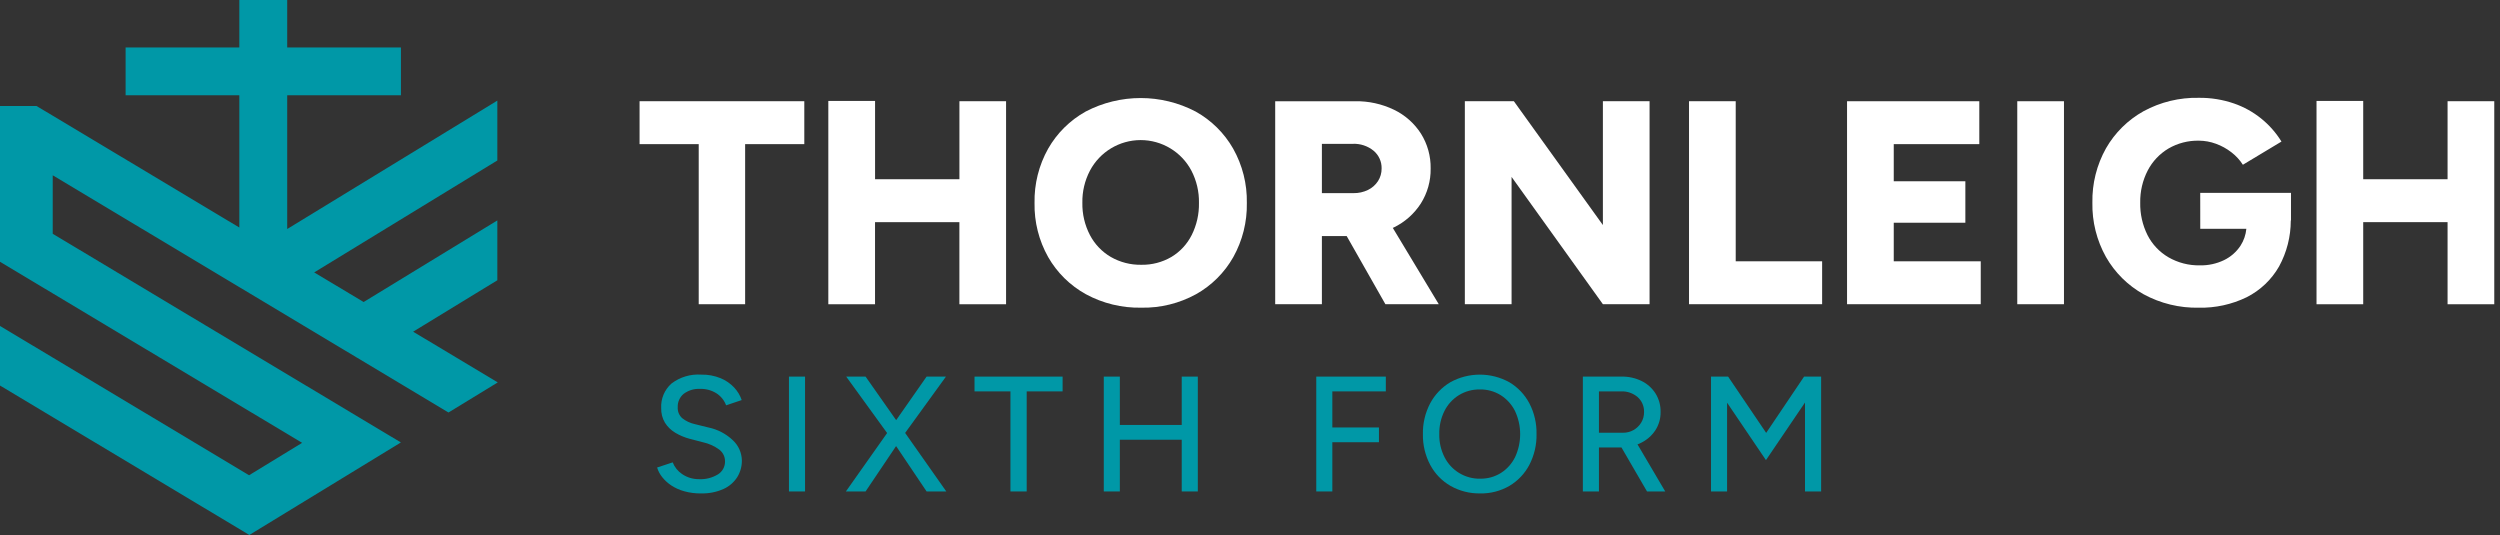 <?xml version="1.0" encoding="UTF-8" standalone="no"?>
<!DOCTYPE svg PUBLIC "-//W3C//DTD SVG 1.1//EN" "http://www.w3.org/Graphics/SVG/1.1/DTD/svg11.dtd">
<svg width="100%" height="100%" viewBox="0 0 243 52" version="1.1" xmlns="http://www.w3.org/2000/svg" xmlns:xlink="http://www.w3.org/1999/xlink" xml:space="preserve" xmlns:serif="http://www.serif.com/" style="fill-rule:evenodd;clip-rule:evenodd;stroke-linejoin:round;stroke-miterlimit:2;">
    <rect x="0" y="0" width="243" height="52" fill="#333333" stroke="none"/>
    <g id="Group_362">
        <g id="Path_132" transform="matrix(1,0,0,1,34.678,5.488)">
            <path d="M27.488,8.522L33.237,8.522L33.237,24.082L37.749,24.082L37.749,8.522L43.5,8.522L43.5,4.35L27.488,4.35L27.488,8.522Z" style="fill:white;fill-rule:nonzero;"/>
        </g>
        <g id="Path_133" transform="matrix(1,0,0,1,44.913,5.473)">
            <path d="M48.343,11.948L40.143,11.948L40.143,4.338L35.6,4.338L35.6,24.1L40.14,24.1L40.14,16.121L48.34,16.121L48.34,24.1L52.877,24.1L52.877,4.365L48.343,4.365L48.343,11.948Z" style="fill:white;fill-rule:nonzero;"/>
        </g>
        <g id="Group_361">
            <g id="Group_360">
                <g id="Path_134" transform="matrix(1,0,0,1,56.093,5.315)">
                    <path d="M60.12,5.525C56.777,3.778 52.782,3.778 49.439,5.525C47.915,6.371 46.653,7.619 45.789,9.132C44.884,10.744 44.427,12.569 44.464,14.417C44.429,16.256 44.887,18.071 45.789,19.673C46.656,21.189 47.924,22.438 49.453,23.282C51.103,24.177 52.959,24.629 54.836,24.591C56.696,24.629 58.533,24.177 60.164,23.282C61.678,22.433 62.931,21.184 63.785,19.673C64.68,18.068 65.134,16.254 65.1,14.417C65.136,12.568 64.676,10.744 63.77,9.132C62.906,7.619 61.644,6.371 60.12,5.525M59.74,17.532C59.298,18.414 58.614,19.152 57.768,19.66C56.879,20.179 55.864,20.442 54.835,20.422C53.798,20.44 52.776,20.177 51.877,19.66C51.014,19.156 50.311,18.418 49.848,17.532C49.344,16.563 49.091,15.483 49.113,14.391C49.093,13.307 49.346,12.236 49.848,11.275C50.812,9.448 52.715,8.301 54.781,8.301C56.846,8.301 58.749,9.448 59.713,11.275C60.216,12.245 60.468,13.326 60.446,14.419C60.465,15.499 60.223,16.567 59.74,17.533" style="fill:white;fill-rule:nonzero;"/>
                </g>
                <g id="Path_135" transform="matrix(1,0,0,1,69.142,5.488)">
                    <path d="M66.323,16.626C67.399,16.108 68.311,15.303 68.958,14.3C69.603,13.281 69.937,12.096 69.917,10.89C69.938,9.691 69.61,8.511 68.972,7.495C68.332,6.499 67.429,5.699 66.364,5.184C65.18,4.613 63.878,4.328 62.564,4.352L54.807,4.352L54.807,24.08L59.346,24.08L59.346,17.456L61.755,17.456L65.518,24.08L70.706,24.08L66.237,16.662C66.264,16.648 66.296,16.639 66.323,16.626M59.346,8.493L62.334,8.493C63.075,8.458 63.804,8.699 64.378,9.169C64.882,9.596 65.166,10.228 65.151,10.888C65.156,11.323 65.034,11.749 64.8,12.116C64.559,12.486 64.222,12.783 63.825,12.975C63.387,13.187 62.905,13.293 62.418,13.285L59.346,13.285L59.346,8.493Z" style="fill:white;fill-rule:nonzero;"/>
                </g>
                <g id="Path_136" transform="matrix(1,0,0,1,79.425,5.488)">
                    <path d="M76.376,16.386L67.723,4.35L62.958,4.35L62.958,24.08L67.5,24.08L67.5,11.707L76.376,24.08L80.913,24.08L80.913,4.35L76.376,4.35L76.376,16.386Z" style="fill:white;fill-rule:nonzero;"/>
                </g>
                <g id="Path_137" transform="matrix(1,0,0,1,91.58,5.488)">
                    <path d="M77.131,4.35L72.592,4.35L72.592,24.08L85.531,24.08L85.531,19.91L77.131,19.91L77.131,4.35Z" style="fill:white;fill-rule:nonzero;"/>
                </g>
                <g id="Path_138" transform="matrix(1,0,0,1,100.148,5.489)">
                    <path d="M83.924,16.16L90.885,16.16L90.885,12.13L83.924,12.13L83.924,8.521L92.24,8.521L92.24,4.351L79.385,4.351L79.385,24.08L92.38,24.08L92.38,19.91L83.924,19.91L83.924,16.16Z" style="fill:white;fill-rule:nonzero;"/>
                </g>
                <g id="Rectangle_164" transform="matrix(1,0,0,1,196.079,9.84)">
                    <rect x="0" y="0" width="4.539" height="19.73" style="fill:white;"/>
                </g>
                <g id="Path_139" transform="matrix(1,0,0,1,113.451,5.299)">
                    <path d="M100.414,16.942L104.894,16.942C104.84,17.524 104.647,18.085 104.331,18.577C103.933,19.183 103.378,19.67 102.725,19.986C101.996,20.336 101.195,20.51 100.387,20.493C99.31,20.517 98.247,20.244 97.314,19.704C96.445,19.195 95.74,18.447 95.285,17.549C94.8,16.573 94.557,15.495 94.579,14.405C94.558,13.313 94.81,12.233 95.312,11.264C95.773,10.381 96.471,9.644 97.327,9.136C98.221,8.617 99.241,8.354 100.274,8.374C100.841,8.376 101.404,8.478 101.936,8.674C102.479,8.87 102.988,9.151 103.444,9.506C103.883,9.841 104.26,10.251 104.557,10.716L108.307,8.461C107.244,6.733 105.615,5.425 103.698,4.761C102.597,4.381 101.439,4.195 100.274,4.209C98.4,4.168 96.547,4.617 94.9,5.512C93.378,6.36 92.116,7.607 91.25,9.119C90.349,10.731 89.893,12.554 89.929,14.4C89.893,16.248 90.349,18.072 91.252,19.685C92.116,21.199 93.378,22.45 94.9,23.3C96.546,24.196 98.397,24.648 100.271,24.609C101.879,24.644 103.473,24.296 104.921,23.594C106.246,22.927 107.344,21.883 108.078,20.594C108.823,19.226 109.214,17.692 109.213,16.134L109.233,16.127L109.233,13.448L100.411,13.448L100.414,16.942Z" style="fill:white;fill-rule:nonzero;"/>
                </g>
                <g id="Path_140" transform="matrix(1,0,0,1,125.604,5.473)">
                    <path d="M112.3,4.365L112.3,11.948L104.1,11.948L104.1,4.338L99.562,4.338L99.562,24.1L104.1,24.1L104.1,16.119L112.3,16.119L112.3,24.1L116.839,24.1L116.839,4.365L112.3,4.365Z" style="fill:white;fill-rule:nonzero;"/>
                </g>
                <g id="Path_141" transform="matrix(1,0,0,1,35.634,20.314)">
                    <path d="M32.5,27.647C31.953,27.654 31.408,27.584 30.881,27.439C30.434,27.318 30.009,27.127 29.621,26.874C29.286,26.654 28.987,26.382 28.737,26.069C28.511,25.791 28.341,25.471 28.237,25.128L29.752,24.628C29.932,25.089 30.25,25.485 30.661,25.761C31.144,26.093 31.717,26.267 32.303,26.261C32.956,26.296 33.605,26.131 34.162,25.788C34.59,25.518 34.847,25.043 34.838,24.537C34.845,24.075 34.625,23.637 34.25,23.366C33.782,23.03 33.25,22.794 32.687,22.672L31.4,22.337C30.908,22.207 30.436,22.009 30,21.747C29.594,21.507 29.251,21.174 29,20.775C28.746,20.346 28.619,19.853 28.634,19.355C28.586,18.448 28.955,17.568 29.634,16.965C30.459,16.336 31.485,16.029 32.52,16.1C33.164,16.084 33.805,16.202 34.402,16.444C34.899,16.648 35.348,16.955 35.718,17.344C36.051,17.695 36.304,18.114 36.46,18.572L34.945,19.083C34.768,18.608 34.444,18.202 34.02,17.925C33.54,17.62 32.979,17.467 32.41,17.486C31.841,17.455 31.279,17.624 30.822,17.965C30.434,18.285 30.218,18.77 30.241,19.272C30.216,19.682 30.384,20.081 30.696,20.349C31.055,20.626 31.471,20.819 31.915,20.914L33.206,21.233C34.116,21.417 34.954,21.857 35.623,22.5C36.155,23.006 36.462,23.704 36.476,24.438C36.484,25.015 36.326,25.583 36.021,26.073C35.695,26.577 35.229,26.976 34.68,27.22C33.995,27.522 33.252,27.667 32.504,27.643" style="fill:rgb(0,152,167);fill-rule:nonzero;"/>
                </g>
                <g id="Rectangle_165" transform="matrix(1,0,0,1,76.687,36.606)">
                    <rect x="0" y="0" width="1.563" height="11.163" style="fill:rgb(0,152,167);"/>
                </g>
                <g id="Path_142" transform="matrix(1,0,0,1,45.865,20.42)">
                    <path d="M36.356,27.349L40.678,21.225L44.2,16.186L46.082,16.186L41.84,22.039L38.269,27.349L36.356,27.349ZM44.201,27.349L40.63,22.039L36.387,16.186L38.269,16.186L41.808,21.225L46.114,27.349L44.201,27.349Z" style="fill:rgb(0,152,167);fill-rule:nonzero;"/>
                </g>
                <g id="Path_143" transform="matrix(1,0,0,1,52.839,20.42)">
                    <path d="M45.376,27.349L45.376,17.622L41.884,17.622L41.884,16.186L50.446,16.186L50.446,17.622L46.955,17.622L46.955,27.349L45.376,27.349Z" style="fill:rgb(0,152,167);fill-rule:nonzero;"/>
                </g>
                <g id="Path_144" transform="matrix(1,0,0,1,59.848,20.42)">
                    <path d="M47.44,16.186L49,16.186L49,27.349L47.44,27.349L47.44,16.186ZM48.747,20.886L55.509,20.886L55.509,22.322L48.747,22.322L48.747,20.886ZM55.016,16.186L56.579,16.186L56.579,27.349L55.016,27.349L55.016,16.186Z" style="fill:rgb(0,152,167);fill-rule:nonzero;"/>
                </g>
                <g id="Path_145" transform="matrix(1,0,0,1,71.369,20.42)">
                    <path d="M56.572,27.349L56.572,16.186L63.334,16.186L63.334,17.622L58.134,17.622L58.134,21.13L62.664,21.13L62.664,22.564L58.134,22.564L58.134,27.349L56.572,27.349Z" style="fill:rgb(0,152,167);fill-rule:nonzero;"/>
                </g>
                <g id="Path_146" transform="matrix(1,0,0,1,77.151,20.313)">
                    <path d="M66.721,27.646C65.711,27.666 64.713,27.413 63.835,26.913C63,26.431 62.318,25.724 61.865,24.873C61.381,23.954 61.136,22.928 61.155,21.89C61.133,20.844 61.378,19.81 61.865,18.884C62.318,18.038 62.994,17.332 63.819,16.842C65.603,15.854 67.775,15.854 69.559,16.842C70.381,17.332 71.053,18.039 71.5,18.885C71.981,19.807 72.221,20.835 72.2,21.875C72.221,22.918 71.98,23.949 71.5,24.875C71.056,25.721 70.386,26.427 69.564,26.915C68.7,27.415 67.715,27.669 66.717,27.648M66.733,26.214C67.443,26.227 68.142,26.033 68.744,25.655C69.332,25.279 69.805,24.75 70.114,24.124C70.776,22.701 70.774,21.056 70.107,19.635C69.793,19.007 69.315,18.476 68.722,18.1C68.113,17.721 67.406,17.527 66.689,17.541C65.969,17.529 65.26,17.723 64.647,18.1C64.047,18.474 63.563,19.006 63.247,19.638C62.903,20.334 62.732,21.103 62.747,21.879C62.73,22.659 62.906,23.431 63.258,24.127C63.917,25.432 65.272,26.247 66.734,26.217" style="fill:rgb(0,152,167);fill-rule:nonzero;"/>
                </g>
                <g id="Path_147" transform="matrix(1,0,0,1,85.824,20.42)">
                    <path d="M68.03,27.349L68.03,16.186L71.793,16.186C72.475,16.172 73.151,16.323 73.763,16.625C74.311,16.899 74.773,17.319 75.1,17.837C75.431,18.375 75.6,18.998 75.586,19.63C75.597,20.264 75.416,20.887 75.068,21.417C74.716,21.943 74.228,22.364 73.657,22.636C73.03,22.937 72.341,23.087 71.646,23.075L69.593,23.075L69.593,27.349L68.03,27.349ZM69.593,21.641L71.938,21.641C72.298,21.647 72.653,21.555 72.965,21.376C73.266,21.203 73.519,20.956 73.7,20.659C73.887,20.349 73.984,19.992 73.978,19.63C73.996,19.078 73.768,18.546 73.356,18.178C72.909,17.796 72.334,17.597 71.746,17.622L69.593,17.622L69.593,21.641ZM74.265,27.349L71.617,22.787L72.861,21.959L76.036,27.348L74.265,27.349Z" style="fill:rgb(0,152,167);fill-rule:nonzero;"/>
                </g>
                <g id="Path_148" transform="matrix(1,0,0,1,92.772,20.42)">
                    <path d="M73.538,27.349L73.538,16.186L75.2,16.186L78.9,21.657L82.584,16.186L84.242,16.186L84.242,27.349L82.674,27.349L82.674,18.705L78.879,24.305L75.1,18.721L75.1,27.349L73.538,27.349Z" style="fill:rgb(0,152,167);fill-rule:nonzero;"/>
                </g>
                <path id="Path_149" d="M48.379,37.17L48.341,37.145L40.156,32.24L48.341,27.24L48.341,21.421L35.346,29.357L30.54,26.478L48.341,15.6L48.341,9.783L27.917,22.26L27.917,9.26L38.971,9.26L38.971,4.611L27.917,4.611L27.917,0L23.262,0L23.262,4.611L12.208,4.611L12.208,9.263L23.262,9.263L23.262,22.115L5.125,11.244L3.542,10.3L0,10.3L0,25.444L5.125,28.515L29.366,43.044L24.21,46.194L5.125,34.755L0,31.682L0,37.474L5.125,40.545L19.425,49.116L24.235,52L29.023,49.076L34.177,45.93L38.965,43.006L34.152,40.123L5.125,22.724L5.125,17.038L43.594,40.095L48.341,37.195L48.379,37.17Z" style="fill:rgb(0,152,167);fill-rule:nonzero;"/>
            </g>
        </g>
    </g>
</svg>
